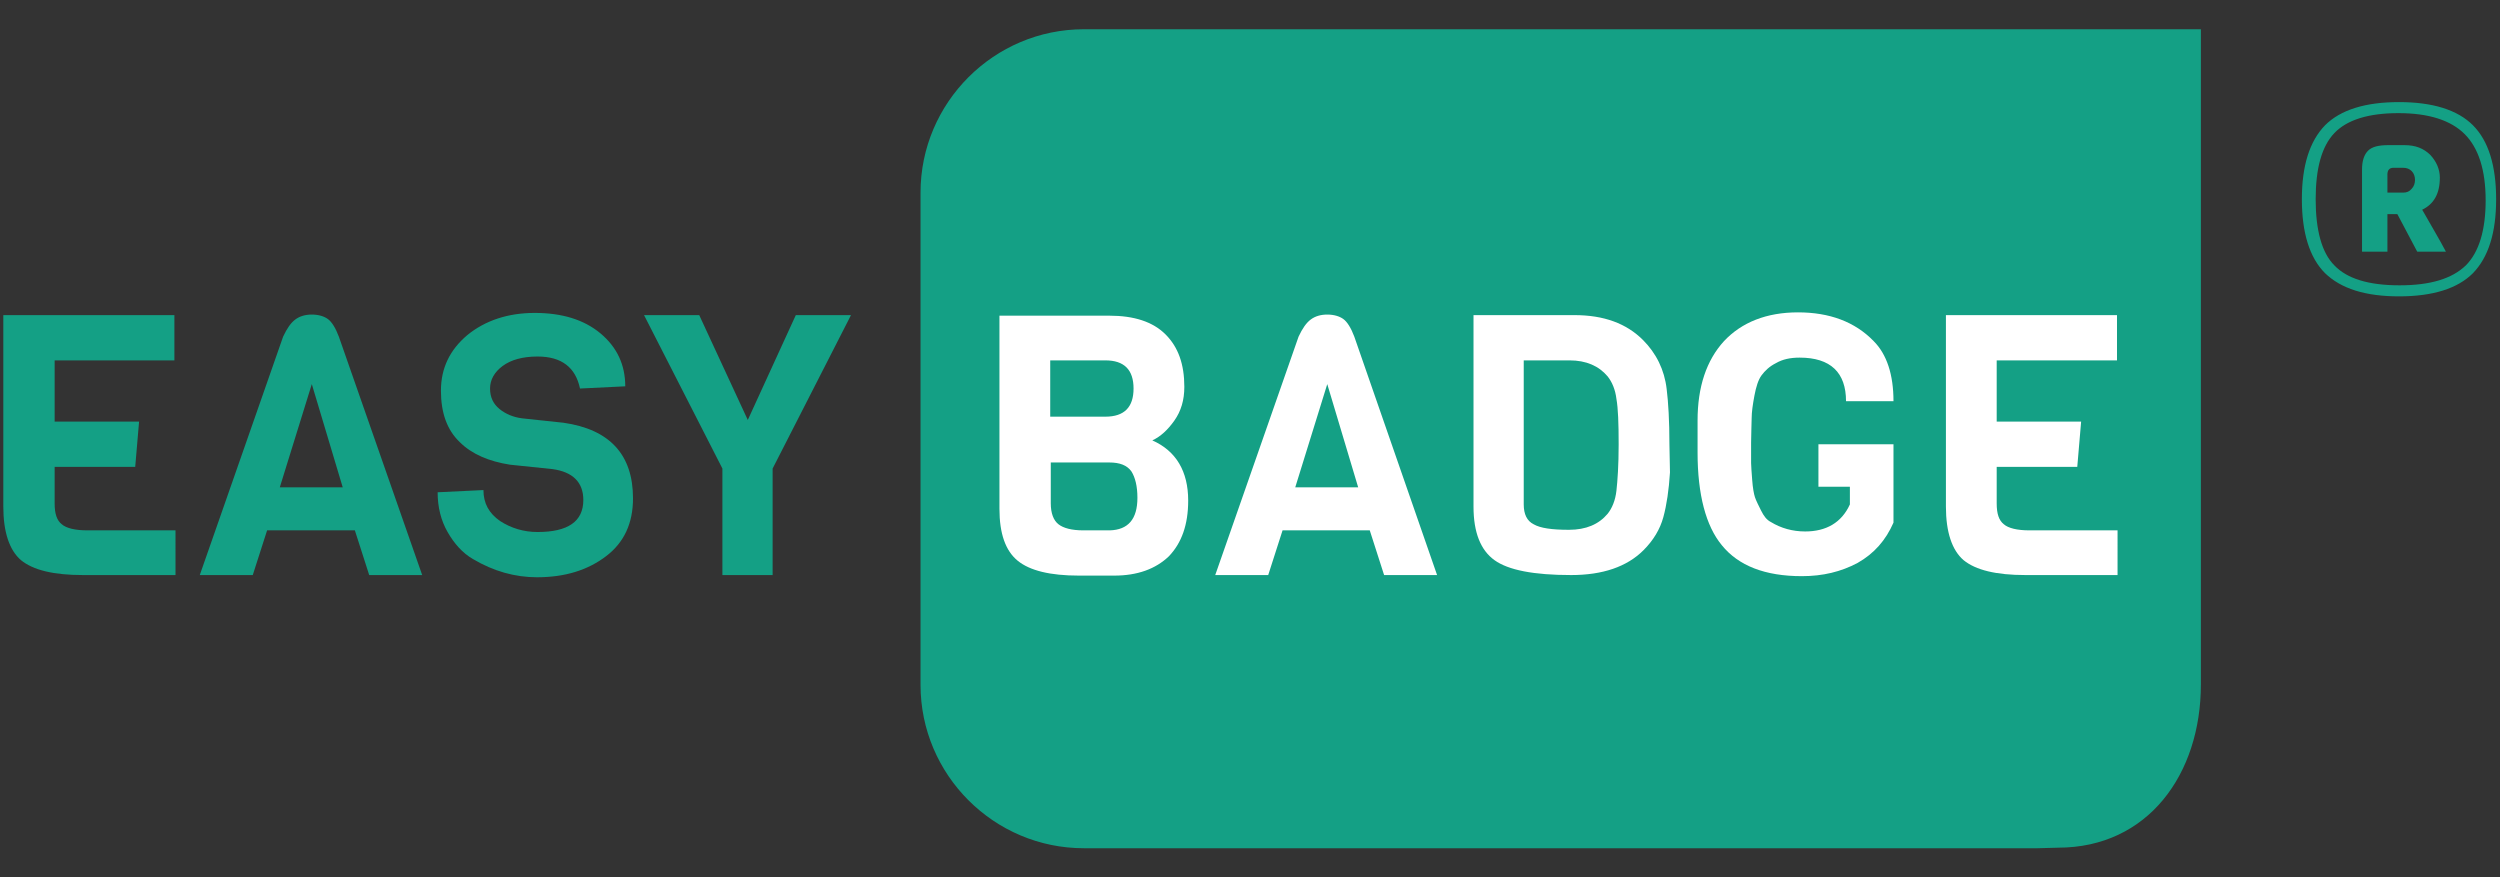 <?xml version="1.0" encoding="utf-8"?>
<!-- Generator: Adobe Illustrator 27.3.1, SVG Export Plug-In . SVG Version: 6.00 Build 0)  -->
<svg version="1.1" id="Layer_1" xmlns="http://www.w3.org/2000/svg" xmlns:xlink="http://www.w3.org/1999/xlink" x="0px" y="0px"
	 viewBox="0 0 453 159" style="enable-background:new 0 0 453 159;" xml:space="preserve">
<rect x="0" y="0" width="453" height="159" fill="#333333" stroke="none"/>
<style type="text/css">
	.st0{fill:#14A085;}
	.st1{fill:#FFFFFF;}
</style>
<g>
	<path class="st0" d="M369.2,153.7H196.4c-16.3,0-29.6-13.3-29.6-29.6V34.9c0-16.3,13.3-29.6,29.6-29.6h202.4v118.7
		c0,16.3-9.6,29.6-25.9,29.6"/>
	<g>
		<path class="st0" d="M31.7,104.2H15c-5.3,0-9-0.9-11.2-2.7c-2.1-1.8-3.2-5.1-3.2-9.7V57.1h31v8.2H9.9v11.1h15.3l-0.7,8.2H9.9v6.6
			c0,1.9,0.4,3.1,1.3,3.8c0.8,0.7,2.4,1.1,4.6,1.1h16V104.2z"/>
		<path class="st0" d="M76.5,104.2h-9.6l-2.6-8.1H48.4l-2.6,8.1h-9.6l15.1-43.2c0.7-1.5,1.4-2.5,2.2-3.1c0.8-0.6,1.8-0.9,3-0.9
			c1.2,0,2.2,0.3,2.9,0.8c0.7,0.5,1.4,1.6,2,3.2L76.5,104.2z M62.1,88.3l-5.6-18.7l-5.8,18.7H62.1z"/>
		<path class="st0" d="M114.7,90.3c0,4.5-1.6,8-4.9,10.5c-3.3,2.5-7.4,3.8-12.5,3.8c-4,0-7.9-1.1-11.6-3.3c-1.9-1.1-3.4-2.8-4.6-4.9
			c-1.2-2.1-1.8-4.5-1.8-7.2l8.3-0.4c0,2.4,1,4.2,3,5.6c2,1.3,4.3,2,6.8,2c5.5,0,8.3-1.9,8.3-5.8c0-3.2-1.9-5.1-5.6-5.6l-7.7-0.8
			c-3.8-0.6-6.9-1.9-9.1-4.1c-2.3-2.2-3.4-5.3-3.4-9.3c0-4.1,1.6-7.4,4.8-10.1c3.2-2.6,7.3-4,12.2-4c4.9,0,8.9,1.2,11.9,3.7
			c3,2.5,4.5,5.7,4.5,9.6l-8.2,0.4c-0.8-3.8-3.3-5.8-7.7-5.8c-2.7,0-4.8,0.6-6.3,1.7c-1.5,1.1-2.3,2.5-2.3,4.1
			c0,1.6,0.6,2.8,1.7,3.7c1.1,0.9,2.5,1.5,4.1,1.7l7.5,0.8C110.5,77.8,114.7,82.4,114.7,90.3z"/>
		<path class="st0" d="M154.2,57.1l-14.2,27.8v19.3h-9.1V84.9l-14.2-27.8h10l8.8,19l8.7-19H154.2z"/>
	</g>
	<g>
		<path class="st1" d="M215.3,90.7c0,4.4-1.2,7.7-3.5,10.1c-2.4,2.3-5.7,3.5-9.9,3.5h-6.4c-5.2,0-8.9-0.9-11.1-2.7
			c-2.2-1.8-3.3-4.9-3.3-9.4v-35h19.9c4.5,0,7.9,1.1,10.2,3.4c2.3,2.3,3.4,5.4,3.4,9.5c0,2.4-0.6,4.4-1.8,6.1
			c-1.2,1.7-2.5,2.9-4,3.6C213.1,81.7,215.3,85.4,215.3,90.7z M200.3,75.5c3.4,0,5.1-1.7,5.1-5.1c0-3.4-1.7-5.1-5.1-5.1h-10v10.2
			H200.3z M206.1,90.2c0-2.1-0.4-3.7-1.1-4.8c-0.8-1.1-2.1-1.6-4-1.6h-10.6v7.4c0,1.8,0.5,3.1,1.4,3.8c0.9,0.7,2.4,1.1,4.5,1.1h4.8
			C204.4,96,206.1,94.1,206.1,90.2z"/>
		<path class="st1" d="M260.4,104.2h-9.6l-2.6-8.1h-15.8l-2.6,8.1h-9.6l15.1-43.2c0.7-1.5,1.4-2.5,2.2-3.1c0.8-0.6,1.8-0.9,3-0.9
			c1.2,0,2.2,0.3,2.9,0.8c0.7,0.5,1.4,1.6,2,3.2L260.4,104.2z M246.1,88.3l-5.6-18.7l-5.8,18.7H246.1z"/>
		<path class="st1" d="M302.5,80.5l0.1,5.1c-0.2,3.2-0.6,5.9-1.2,8.1c-0.6,2.2-1.8,4.2-3.6,6c-3,3-7.4,4.5-13.1,4.5
			c-6.8,0-11.4-0.9-13.9-2.7c-2.5-1.8-3.8-5-3.8-9.7V57.1h18.3c5.3,0,9.4,1.5,12.4,4.5c2.4,2.4,3.9,5.4,4.3,8.9
			C302.3,72.9,302.5,76.3,302.5,80.5z M292.9,88.9c0.2-1.8,0.4-4.6,0.4-8.4c0-3.8-0.1-6.5-0.4-8.2c-0.2-1.7-0.8-3.1-1.6-4.1
			c-1.6-1.9-3.9-2.9-6.9-2.9h-8.3v26.1c0,1.8,0.6,3,1.8,3.6c1.2,0.7,3.3,1,6.4,1c3.1,0,5.4-1,7-2.9
			C292.1,92.1,292.7,90.7,292.9,88.9z"/>
		<path class="st1" d="M307.6,82v-5.8c0-6.1,1.6-10.9,4.8-14.4c3.2-3.4,7.7-5.2,13.4-5.2c5.7,0,10.3,1.7,13.7,5.2
			c2.4,2.4,3.6,6.1,3.6,10.9h-8.6c0-5.2-2.8-7.9-8.4-7.9c-1.7,0-3.1,0.3-4.3,1c-1.2,0.6-2,1.4-2.6,2.2c-0.6,0.8-1,2.1-1.3,3.7
			c-0.3,1.6-0.5,3-0.5,4.1c0,1.1-0.1,2.6-0.1,4.4c0,1.9,0,3.1,0,3.7c0,0.6,0.1,1.7,0.2,3.1c0.1,1.4,0.3,2.5,0.5,3.1
			c0.2,0.6,0.6,1.4,1.1,2.4c0.5,1,1,1.7,1.8,2.1c1.8,1.1,3.9,1.7,6.2,1.7c3.8,0,6.6-1.6,8.1-4.9v-3.2h-5.7v-7.7h13.6v14.2
			c-1.4,3.2-3.5,5.6-6.5,7.3c-3,1.6-6.3,2.4-10.1,2.4c-6.7,0-11.5-1.9-14.5-5.6C309.1,95.3,307.6,89.6,307.6,82z"/>
		<path class="st1" d="M383.7,104.2h-16.7c-5.3,0-9-0.9-11.2-2.7c-2.1-1.8-3.2-5.1-3.2-9.7V57.1h31v8.2h-21.8v11.1h15.3l-0.7,8.2
			h-14.6v6.6c0,1.9,0.4,3.1,1.3,3.8c0.8,0.7,2.4,1.1,4.6,1.1h16V104.2z"/>
	</g>
	<g>
		<path class="st0" d="M448.1,22.7c2.8,2.8,4.2,7.3,4.2,13.4c0,6.1-1.4,10.5-4.2,13.4c-2.8,2.8-7.3,4.2-13.4,4.2
			c-6.1,0-10.5-1.4-13.4-4.2c-2.8-2.8-4.2-7.3-4.2-13.4c0-6.1,1.4-10.5,4.2-13.4c2.8-2.8,7.3-4.2,13.4-4.2
			C440.8,18.5,445.3,19.9,448.1,22.7z M434.8,51.7c5.6,0,9.5-1.2,12-3.6c2.4-2.4,3.6-6.4,3.6-11.8c0-5.5-1.3-9.5-3.8-12
			c-2.5-2.5-6.5-3.8-12-3.8c-5.4,0-9.3,1.2-11.6,3.6c-2.3,2.4-3.4,6.4-3.4,12c0,5.6,1.1,9.7,3.4,12
			C425.3,50.5,429.2,51.7,434.8,51.7z M443.2,45.6H438l-3.6-6.8h-1.8v6.8H428V30.7c0-1.6,0.4-2.7,1.1-3.4c0.7-0.7,1.9-1,3.6-1h3
			c2,0,3.5,0.6,4.7,1.8c1.1,1.2,1.7,2.6,1.7,4.1c0,2.9-1.1,4.8-3.2,5.8C440.6,41,442.1,43.5,443.2,45.6z M437,34.2
			c0.4-0.4,0.6-1,0.6-1.6c0-0.6-0.2-1.2-0.6-1.6c-0.4-0.4-0.9-0.6-1.6-0.6h-1.7c-0.7,0-1.1,0.4-1.1,1.2v3.3h2.9
			C436.1,34.9,436.6,34.7,437,34.2z"/>
	</g>
</g>
</svg>
